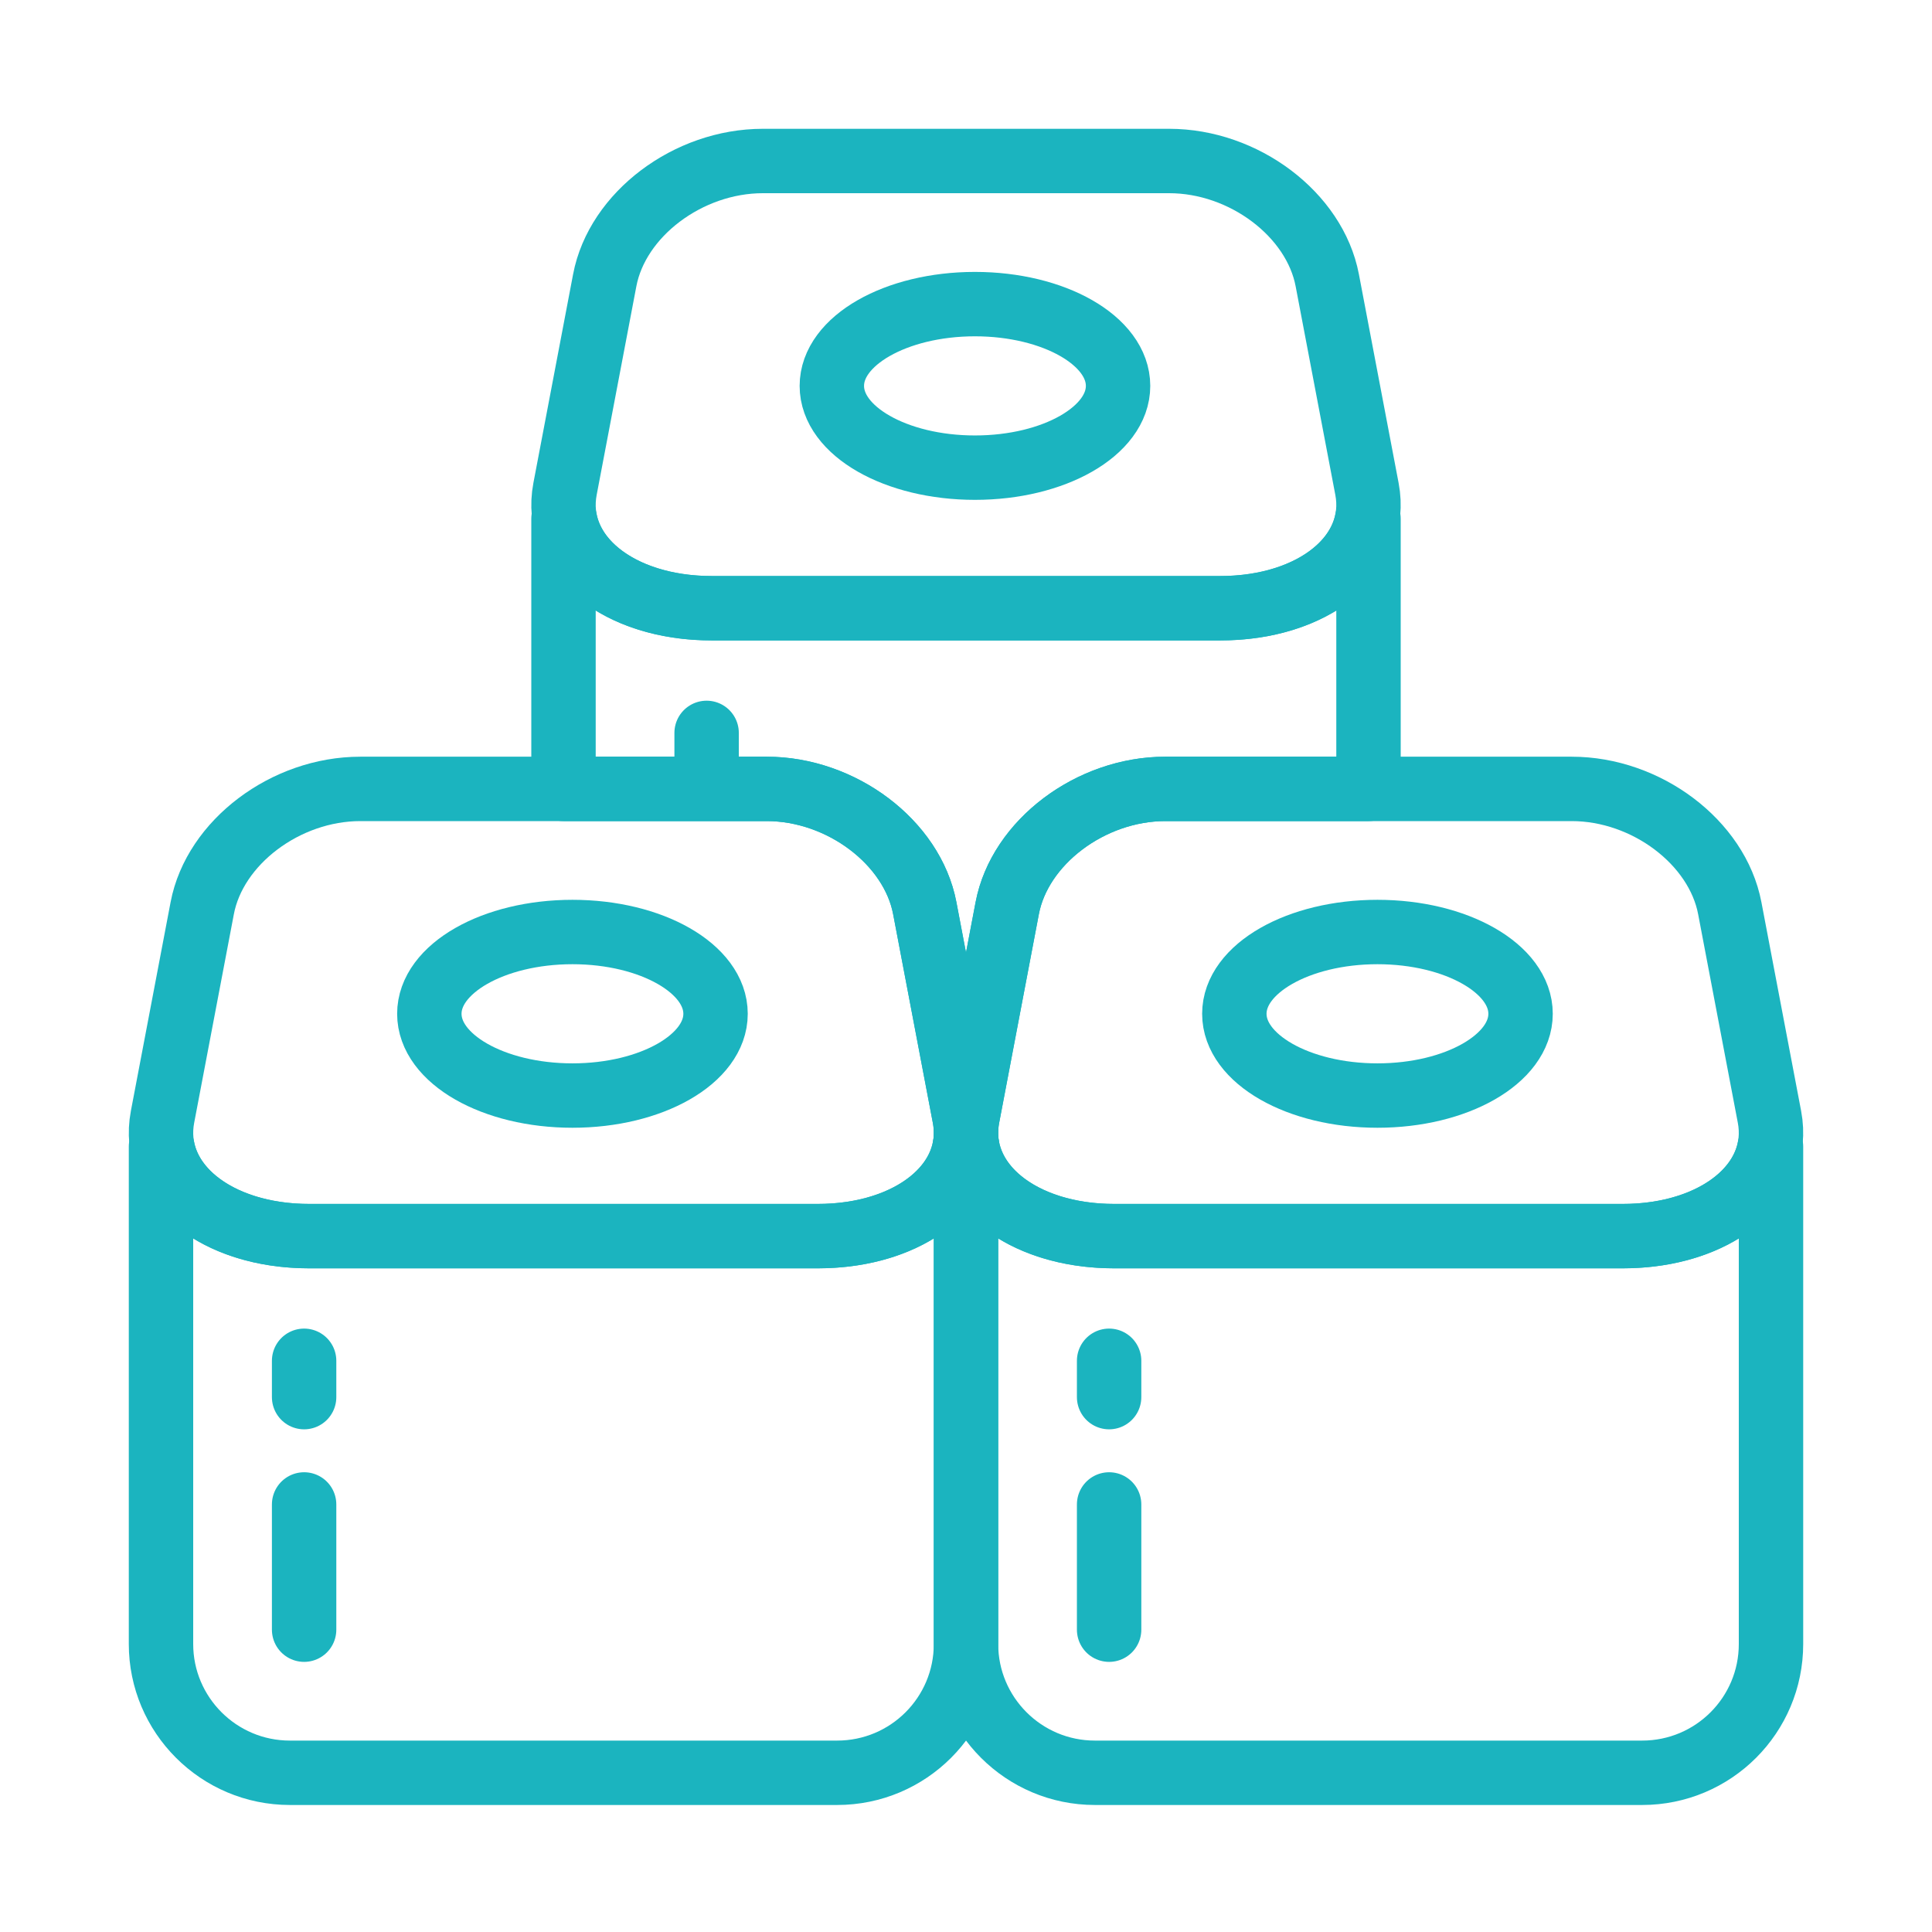 <svg width="120" height="120" viewBox="0 0 120 120" fill="none" xmlns="http://www.w3.org/2000/svg">
<g id="sushi">
<g id="sushi_2">
<path id="Layer 1" fill-rule="evenodd" clip-rule="evenodd" d="M85 49V32.222H84.925C84.364 35.417 80.69 37.778 75.79 37.778H44.209C39.307 37.778 35.637 35.413 35.075 32.222V32.222H35V49H47.619C52.264 49 56.662 52.323 57.439 56.407L59.905 69.37C60.019 69.97 60.029 70.553 59.944 71.111H60.057C59.971 70.553 59.981 69.97 60.095 69.37L62.561 56.407C63.339 52.316 67.74 49 72.381 49H85V49Z" stroke="#1BB4BF" stroke-width="4" stroke-linecap="round" stroke-linejoin="round"/>
<path id="Layer 2" fill-rule="evenodd" clip-rule="evenodd" d="M47.381 10H72.619C77.264 10 81.662 13.323 82.439 17.407L84.905 30.37C85.683 34.461 81.597 37.778 75.79 37.778H44.209C38.397 37.778 34.318 34.455 35.095 30.37L37.561 17.407C38.339 13.316 42.74 10 47.381 10Z" stroke="#1BB4BF" stroke-width="4" stroke-linecap="round" stroke-linejoin="round"/>
<path id="Layer 3" fill-rule="evenodd" clip-rule="evenodd" d="M60.556 29.047C65.465 29.047 69.445 26.773 69.445 23.968C69.445 21.163 65.465 18.889 60.556 18.889C55.646 18.889 51.667 21.163 51.667 23.968C51.667 26.773 55.646 29.047 60.556 29.047Z" stroke="#1BB4BF" stroke-width="4" stroke-linecap="round" stroke-linejoin="round"/>
<path id="Layer 4" d="M43.889 47.778V45.521" stroke="#1BB4BF" stroke-width="4" stroke-linecap="round" stroke-linejoin="round"/>
<path id="Layer 5" fill-rule="evenodd" clip-rule="evenodd" d="M10.075 71.222H10V102.112C10 106.522 13.584 110.111 18.006 110.111H51.994C56.424 110.111 60 106.53 60 102.112V71.222H59.925C59.364 74.417 55.69 76.778 50.791 76.778H19.209C14.307 76.778 10.637 74.413 10.075 71.222V71.222Z" stroke="#1BB4BF" stroke-width="4" stroke-linecap="round" stroke-linejoin="round"/>
<path id="Layer 6" fill-rule="evenodd" clip-rule="evenodd" d="M22.381 49H47.619C52.264 49 56.662 52.323 57.439 56.407L59.905 69.37C60.683 73.461 56.597 76.778 50.791 76.778H19.209C13.397 76.778 9.318 73.455 10.095 69.37L12.561 56.407C13.339 52.316 17.74 49 22.381 49Z" stroke="#1BB4BF" stroke-width="4" stroke-linecap="round" stroke-linejoin="round"/>
<path id="Layer 7" fill-rule="evenodd" clip-rule="evenodd" d="M35.556 68.047C40.465 68.047 44.444 65.773 44.444 62.968C44.444 60.163 40.465 57.889 35.556 57.889C30.646 57.889 26.667 60.163 26.667 62.968C26.667 65.773 30.646 68.047 35.556 68.047Z" stroke="#1BB4BF" stroke-width="4" stroke-linecap="round" stroke-linejoin="round"/>
<path id="Layer 8" d="M18.889 86.778V84.521" stroke="#1BB4BF" stroke-width="4" stroke-linecap="round" stroke-linejoin="round"/>
<path id="Layer 9" d="M18.889 101.222V93.444" stroke="#1BB4BF" stroke-width="4" stroke-linecap="round" stroke-linejoin="round"/>
<path id="Layer 10" fill-rule="evenodd" clip-rule="evenodd" d="M60.075 71.222H60V102.112C60 106.522 63.584 110.111 68.006 110.111H101.994C106.424 110.111 110 106.53 110 102.112V71.222H109.925C109.364 74.417 105.69 76.778 100.791 76.778H69.209C64.307 76.778 60.637 74.413 60.075 71.222V71.222Z" stroke="#1BB4BF" stroke-width="4" stroke-linecap="round" stroke-linejoin="round"/>
<path id="Layer 11" fill-rule="evenodd" clip-rule="evenodd" d="M72.381 49H97.619C102.264 49 106.662 52.323 107.439 56.407L109.905 69.37C110.683 73.461 106.597 76.778 100.791 76.778H69.209C63.397 76.778 59.318 73.455 60.095 69.37L62.561 56.407C63.339 52.316 67.74 49 72.381 49Z" stroke="#1BB4BF" stroke-width="4" stroke-linecap="round" stroke-linejoin="round"/>
<path id="Layer 12" fill-rule="evenodd" clip-rule="evenodd" d="M85.556 68.047C90.465 68.047 94.445 65.773 94.445 62.968C94.445 60.163 90.465 57.889 85.556 57.889C80.646 57.889 76.667 60.163 76.667 62.968C76.667 65.773 80.646 68.047 85.556 68.047Z" stroke="#1BB4BF" stroke-width="4" stroke-linecap="round" stroke-linejoin="round"/>
<path id="Layer 13" d="M68.889 86.778V84.521" stroke="#1BB4BF" stroke-width="4" stroke-linecap="round" stroke-linejoin="round"/>
<path id="Layer 14" d="M68.889 101.222V93.444" stroke="#1BB4BF" stroke-width="4" stroke-linecap="round" stroke-linejoin="round"/>
</g>
</g>
</svg>
